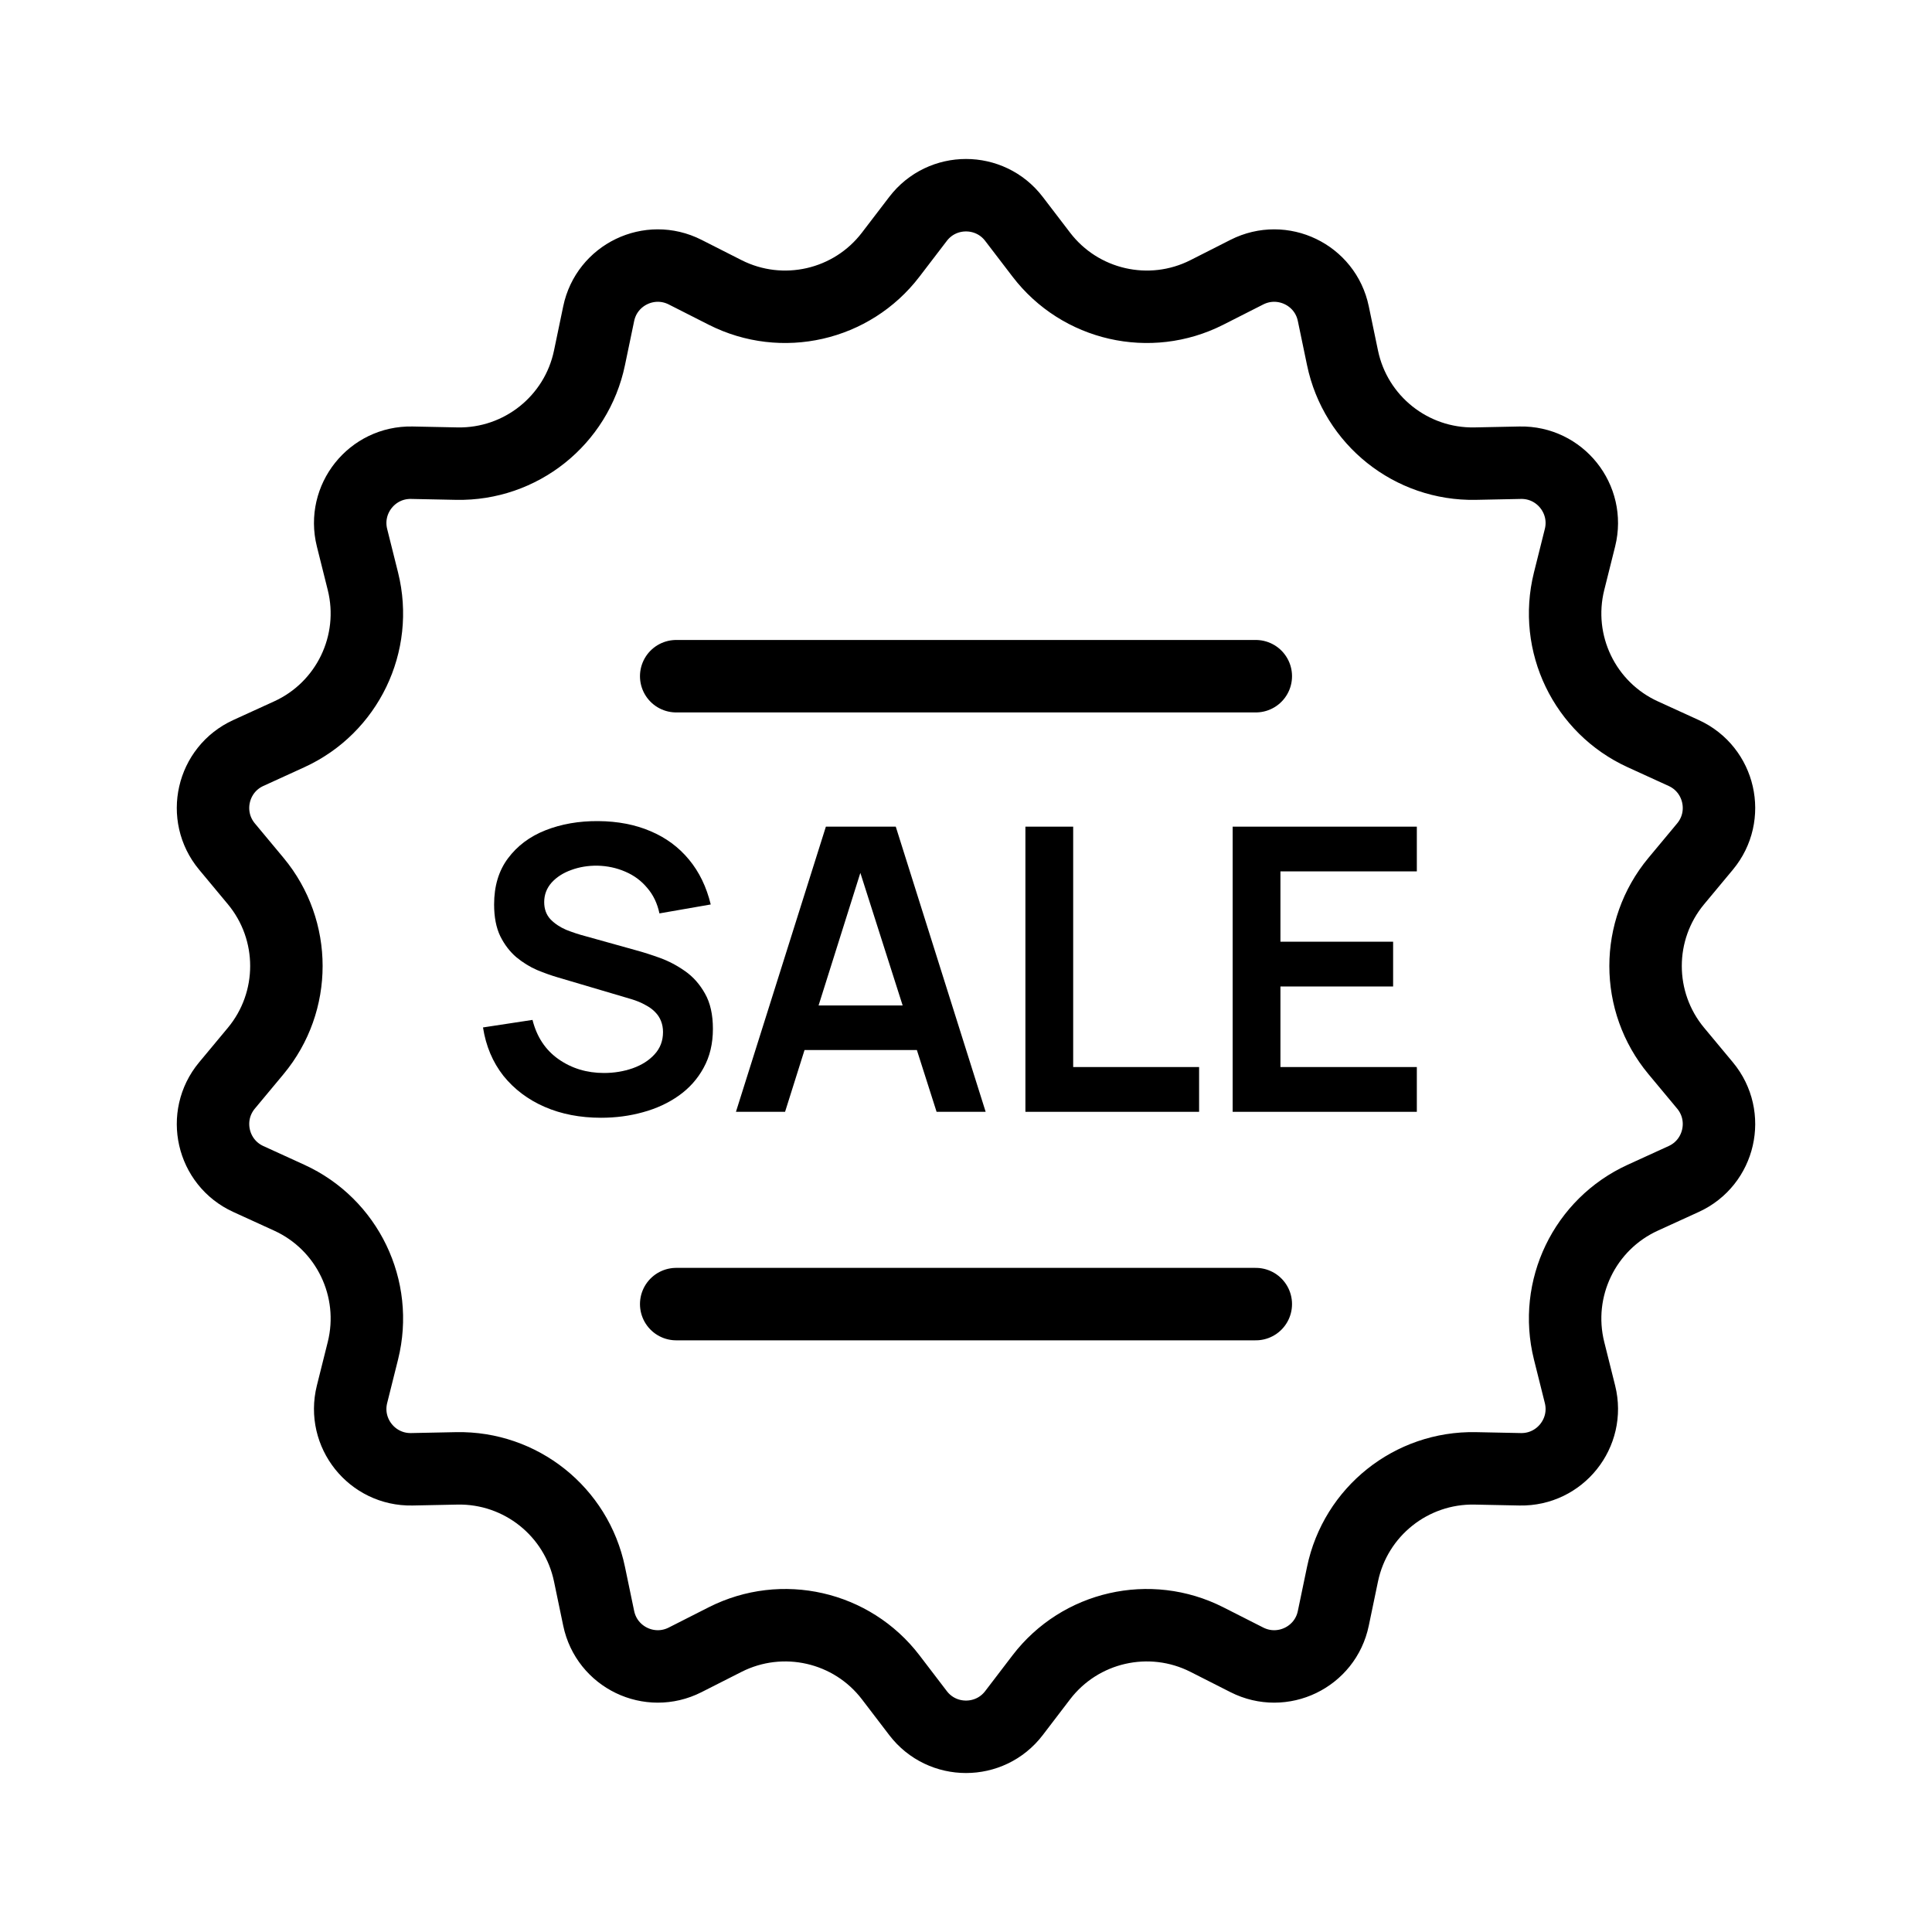 <svg width="40" height="40" viewBox="0 0 40 40" fill="none" xmlns="http://www.w3.org/2000/svg">
<path d="M19.007 4.532C19.507 3.878 20.493 3.878 20.993 4.532L21.559 5.272C22.363 6.324 23.805 6.653 24.986 6.055L25.816 5.634C26.551 5.262 27.439 5.689 27.605 6.495L27.795 7.407C28.064 8.704 29.219 9.625 30.543 9.599L31.474 9.58C32.297 9.563 32.911 10.333 32.712 11.132L32.486 12.036C32.166 13.321 32.807 14.653 34.012 15.203L34.859 15.59C35.608 15.932 35.827 16.893 35.301 17.526L34.705 18.242C33.858 19.261 33.858 20.739 34.705 21.758L35.301 22.474C35.827 23.107 35.608 24.068 34.859 24.41L34.012 24.797C32.807 25.347 32.166 26.679 32.486 27.964L32.712 28.868C32.911 29.667 32.297 30.436 31.474 30.42L30.543 30.401C29.219 30.375 28.064 31.296 27.795 32.593L27.605 33.505C27.439 34.311 26.551 34.738 25.816 34.366L24.986 33.945C23.805 33.347 22.363 33.675 21.559 34.727L20.993 35.468C20.493 36.122 19.507 36.122 19.007 35.468L18.441 34.727C17.637 33.675 16.195 33.347 15.014 33.945L14.184 34.366C13.449 34.738 12.562 34.311 12.395 33.505L12.205 32.593C11.936 31.296 10.781 30.375 9.457 30.401L8.526 30.42C7.703 30.436 7.089 29.667 7.288 28.868L7.514 27.964C7.834 26.679 7.193 25.347 5.988 24.797L5.141 24.41C4.392 24.068 4.173 23.107 4.699 22.474L5.295 21.758C6.141 20.739 6.141 19.261 5.295 18.242L4.699 17.526C4.173 16.893 4.392 15.932 5.141 15.59L5.988 15.203C7.193 14.653 7.834 13.321 7.514 12.036L7.288 11.132C7.089 10.333 7.703 9.563 8.526 9.58L9.457 9.599C10.781 9.625 11.936 8.704 12.205 7.407L12.395 6.495C12.562 5.689 13.449 5.262 14.184 5.634L15.014 6.055C16.195 6.653 17.637 6.324 18.441 5.272L19.007 4.532Z" stroke="black" stroke-width="1.5"/>
<path d="M25.521 23.019V17.115H29.334V18.041H26.51V19.497H28.843V20.424H26.51V22.092H29.334V23.019H25.521Z" fill="black"/>
<path d="M21.23 23.019V17.115H22.219V22.092H24.826V23.019H21.23Z" fill="black"/>
<path d="M15.237 23.019L17.099 17.115H18.546L20.407 23.019H19.391L17.701 17.722H17.923L16.254 23.019H15.237ZM16.275 21.74V20.817H19.374V21.74H16.275Z" fill="black"/>
<path d="M12.444 23.142C12.012 23.142 11.622 23.067 11.275 22.916C10.931 22.766 10.646 22.551 10.422 22.273C10.201 21.991 10.06 21.658 10 21.272L11.025 21.116C11.113 21.466 11.291 21.737 11.562 21.928C11.835 22.12 12.15 22.215 12.505 22.215C12.716 22.215 12.914 22.182 13.1 22.117C13.285 22.051 13.436 21.956 13.551 21.83C13.668 21.704 13.727 21.55 13.727 21.367C13.727 21.285 13.713 21.209 13.686 21.141C13.659 21.07 13.617 21.007 13.563 20.953C13.511 20.898 13.443 20.849 13.358 20.805C13.276 20.758 13.18 20.719 13.071 20.686L11.546 20.235C11.415 20.197 11.272 20.146 11.119 20.083C10.969 20.018 10.825 19.929 10.689 19.817C10.555 19.702 10.444 19.557 10.357 19.382C10.272 19.204 10.23 18.986 10.23 18.726C10.23 18.346 10.325 18.028 10.517 17.771C10.711 17.511 10.97 17.317 11.296 17.189C11.624 17.06 11.987 16.997 12.386 17C12.791 17.003 13.152 17.073 13.469 17.209C13.786 17.343 14.051 17.538 14.264 17.796C14.477 18.052 14.627 18.363 14.715 18.726L13.653 18.911C13.609 18.703 13.525 18.527 13.399 18.382C13.276 18.234 13.124 18.122 12.944 18.046C12.766 17.969 12.576 17.928 12.374 17.923C12.177 17.92 11.994 17.95 11.825 18.013C11.658 18.073 11.523 18.16 11.419 18.275C11.318 18.39 11.267 18.524 11.267 18.677C11.267 18.822 11.311 18.941 11.398 19.034C11.486 19.124 11.594 19.196 11.722 19.251C11.853 19.303 11.986 19.347 12.12 19.382L13.178 19.677C13.322 19.716 13.485 19.768 13.665 19.833C13.846 19.899 14.019 19.99 14.186 20.108C14.353 20.225 14.489 20.38 14.596 20.571C14.705 20.762 14.76 21.006 14.76 21.301C14.76 21.607 14.696 21.876 14.567 22.109C14.442 22.338 14.271 22.53 14.055 22.683C13.839 22.836 13.592 22.951 13.313 23.027C13.037 23.104 12.747 23.142 12.444 23.142Z" fill="black"/>
<path d="M14 14H26" stroke="black" stroke-width="1.5" stroke-linecap="round"/>
<path d="M14 27H26" stroke="black" stroke-width="1.5" stroke-linecap="round"/>
</svg>
